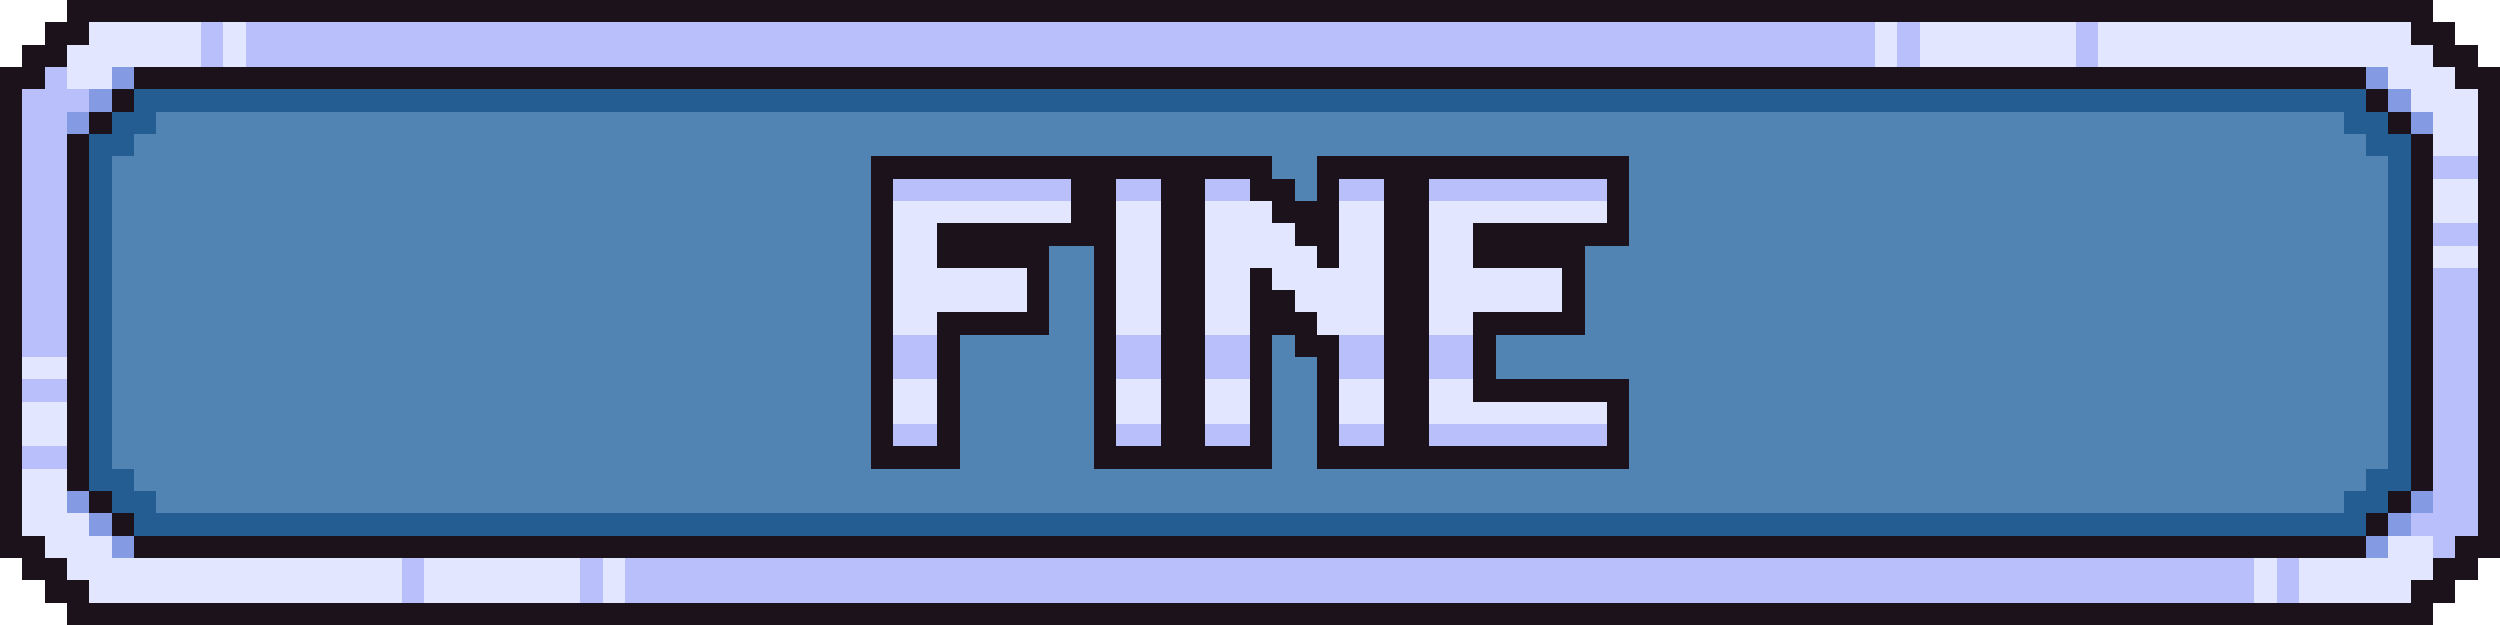 <svg xmlns="http://www.w3.org/2000/svg" viewBox="0 -0.5 112 28" shape-rendering="crispEdges">
<path stroke="#1c121c" d="M3 0h106M2 1h2M108 1h2M1 2h2M109 2h2M0 3h2M6 3h100M110 3h2M0 4h1M5 4h1M106 4h1M111 4h1M0 5h1M4 5h1M107 5h1M111 5h1M0 6h1M3 6h1M108 6h1M111 6h1M0 7h1M3 7h1M39 7h18M59 7h14M108 7h1M111 7h1M0 8h1M3 8h1M39 8h1M48 8h2M52 8h2M56 8h2M59 8h1M62 8h2M72 8h1M108 8h1M111 8h1M0 9h1M3 9h1M39 9h1M48 9h2M52 9h2M57 9h3M62 9h2M72 9h1M108 9h1M111 9h1M0 10h1M3 10h1M39 10h1M42 10h8M52 10h2M58 10h2M62 10h2M66 10h7M108 10h1M111 10h1M0 11h1M3 11h1M39 11h1M42 11h5M49 11h1M52 11h2M59 11h1M62 11h2M66 11h5M108 11h1M111 11h1M0 12h1M3 12h1M39 12h1M46 12h1M49 12h1M52 12h2M56 12h1M62 12h2M70 12h1M108 12h1M111 12h1M0 13h1M3 13h1M39 13h1M46 13h1M49 13h1M52 13h2M56 13h2M62 13h2M70 13h1M108 13h1M111 13h1M0 14h1M3 14h1M39 14h1M42 14h5M49 14h1M52 14h2M56 14h3M62 14h2M66 14h5M108 14h1M111 14h1M0 15h1M3 15h1M39 15h1M42 15h1M49 15h1M52 15h2M56 15h1M58 15h2M62 15h2M66 15h1M108 15h1M111 15h1M0 16h1M3 16h1M39 16h1M42 16h1M49 16h1M52 16h2M56 16h1M59 16h1M62 16h2M66 16h1M108 16h1M111 16h1M0 17h1M3 17h1M39 17h1M42 17h1M49 17h1M52 17h2M56 17h1M59 17h1M62 17h2M66 17h7M108 17h1M111 17h1M0 18h1M3 18h1M39 18h1M42 18h1M49 18h1M52 18h2M56 18h1M59 18h1M62 18h2M72 18h1M108 18h1M111 18h1M0 19h1M3 19h1M39 19h1M42 19h1M49 19h1M52 19h2M56 19h1M59 19h1M62 19h2M72 19h1M108 19h1M111 19h1M0 20h1M3 20h1M39 20h4M49 20h8M59 20h14M108 20h1M111 20h1M0 21h1M3 21h1M108 21h1M111 21h1M0 22h1M4 22h1M107 22h1M111 22h1M0 23h1M5 23h1M106 23h1M111 23h1M0 24h2M6 24h100M110 24h2M1 25h2M109 25h2M2 26h2M108 26h2M3 27h106" />
<path stroke="#e3e6ff" d="M4 1h5M10 1h1M84 1h1M86 1h7M94 1h14M3 2h6M10 2h1M84 2h1M86 2h7M94 2h15M3 3h2M107 3h3M108 4h3M109 5h2M109 6h2M109 8h2M40 9h8M50 9h2M54 9h3M60 9h2M64 9h8M109 9h2M40 10h2M50 10h2M54 10h4M60 10h2M64 10h2M40 11h2M50 11h2M54 11h5M60 11h2M64 11h2M109 11h2M40 12h6M50 12h2M54 12h2M57 12h5M64 12h6M40 13h6M50 13h2M54 13h2M58 13h4M64 13h6M40 14h2M50 14h2M54 14h2M59 14h3M64 14h2M1 16h2M40 17h2M50 17h2M54 17h2M60 17h2M64 17h2M1 18h2M40 18h2M50 18h2M54 18h2M60 18h2M64 18h8M1 19h2M1 21h2M1 22h2M1 23h3M2 24h3M107 24h2M3 25h15M19 25h7M27 25h1M101 25h1M103 25h6M4 26h14M19 26h7M27 26h1M101 26h1M103 26h5" />
<path stroke="#b9bffb" d="M9 1h1M11 1h73M85 1h1M93 1h1M9 2h1M11 2h73M85 2h1M93 2h1M2 3h1M1 4h3M1 5h2M1 6h2M1 7h2M109 7h2M1 8h2M40 8h8M50 8h2M54 8h2M60 8h2M64 8h8M1 9h2M1 10h2M109 10h2M1 11h2M1 12h2M109 12h2M1 13h2M109 13h2M1 14h2M109 14h2M1 15h2M40 15h2M50 15h2M54 15h2M60 15h2M64 15h2M109 15h2M40 16h2M50 16h2M54 16h2M60 16h2M64 16h2M109 16h2M1 17h2M109 17h2M109 18h2M40 19h2M50 19h2M54 19h2M60 19h2M64 19h8M109 19h2M1 20h2M109 20h2M109 21h2M109 22h2M108 23h3M109 24h1M18 25h1M26 25h1M28 25h73M102 25h1M18 26h1M26 26h1M28 26h73M102 26h1" />
<path stroke="#849be4" d="M5 3h1M106 3h1M4 4h1M107 4h1M3 5h1M108 5h1M3 22h1M108 22h1M4 23h1M107 23h1M5 24h1M106 24h1" />
<path stroke="#245d91" d="M6 4h100M5 5h2M105 5h2M4 6h2M106 6h2M4 7h1M107 7h1M4 8h1M107 8h1M4 9h1M107 9h1M4 10h1M107 10h1M4 11h1M107 11h1M4 12h1M107 12h1M4 13h1M107 13h1M4 14h1M107 14h1M4 15h1M107 15h1M4 16h1M107 16h1M4 17h1M107 17h1M4 18h1M107 18h1M4 19h1M107 19h1M4 20h1M107 20h1M4 21h2M106 21h2M5 22h2M105 22h2M6 23h100" />
<path stroke="#5284b3" d="M7 5h98M6 6h100M5 7h34M57 7h2M73 7h34M5 8h34M58 8h1M73 8h34M5 9h34M73 9h34M5 10h34M73 10h34M5 11h34M47 11h2M71 11h36M5 12h34M47 12h2M71 12h36M5 13h34M47 13h2M71 13h36M5 14h34M47 14h2M71 14h36M5 15h34M43 15h6M57 15h1M67 15h40M5 16h34M43 16h6M57 16h2M67 16h40M5 17h34M43 17h6M57 17h2M73 17h34M5 18h34M43 18h6M57 18h2M73 18h34M5 19h34M43 19h6M57 19h2M73 19h34M5 20h34M43 20h6M57 20h2M73 20h34M6 21h100M7 22h98" />
</svg>